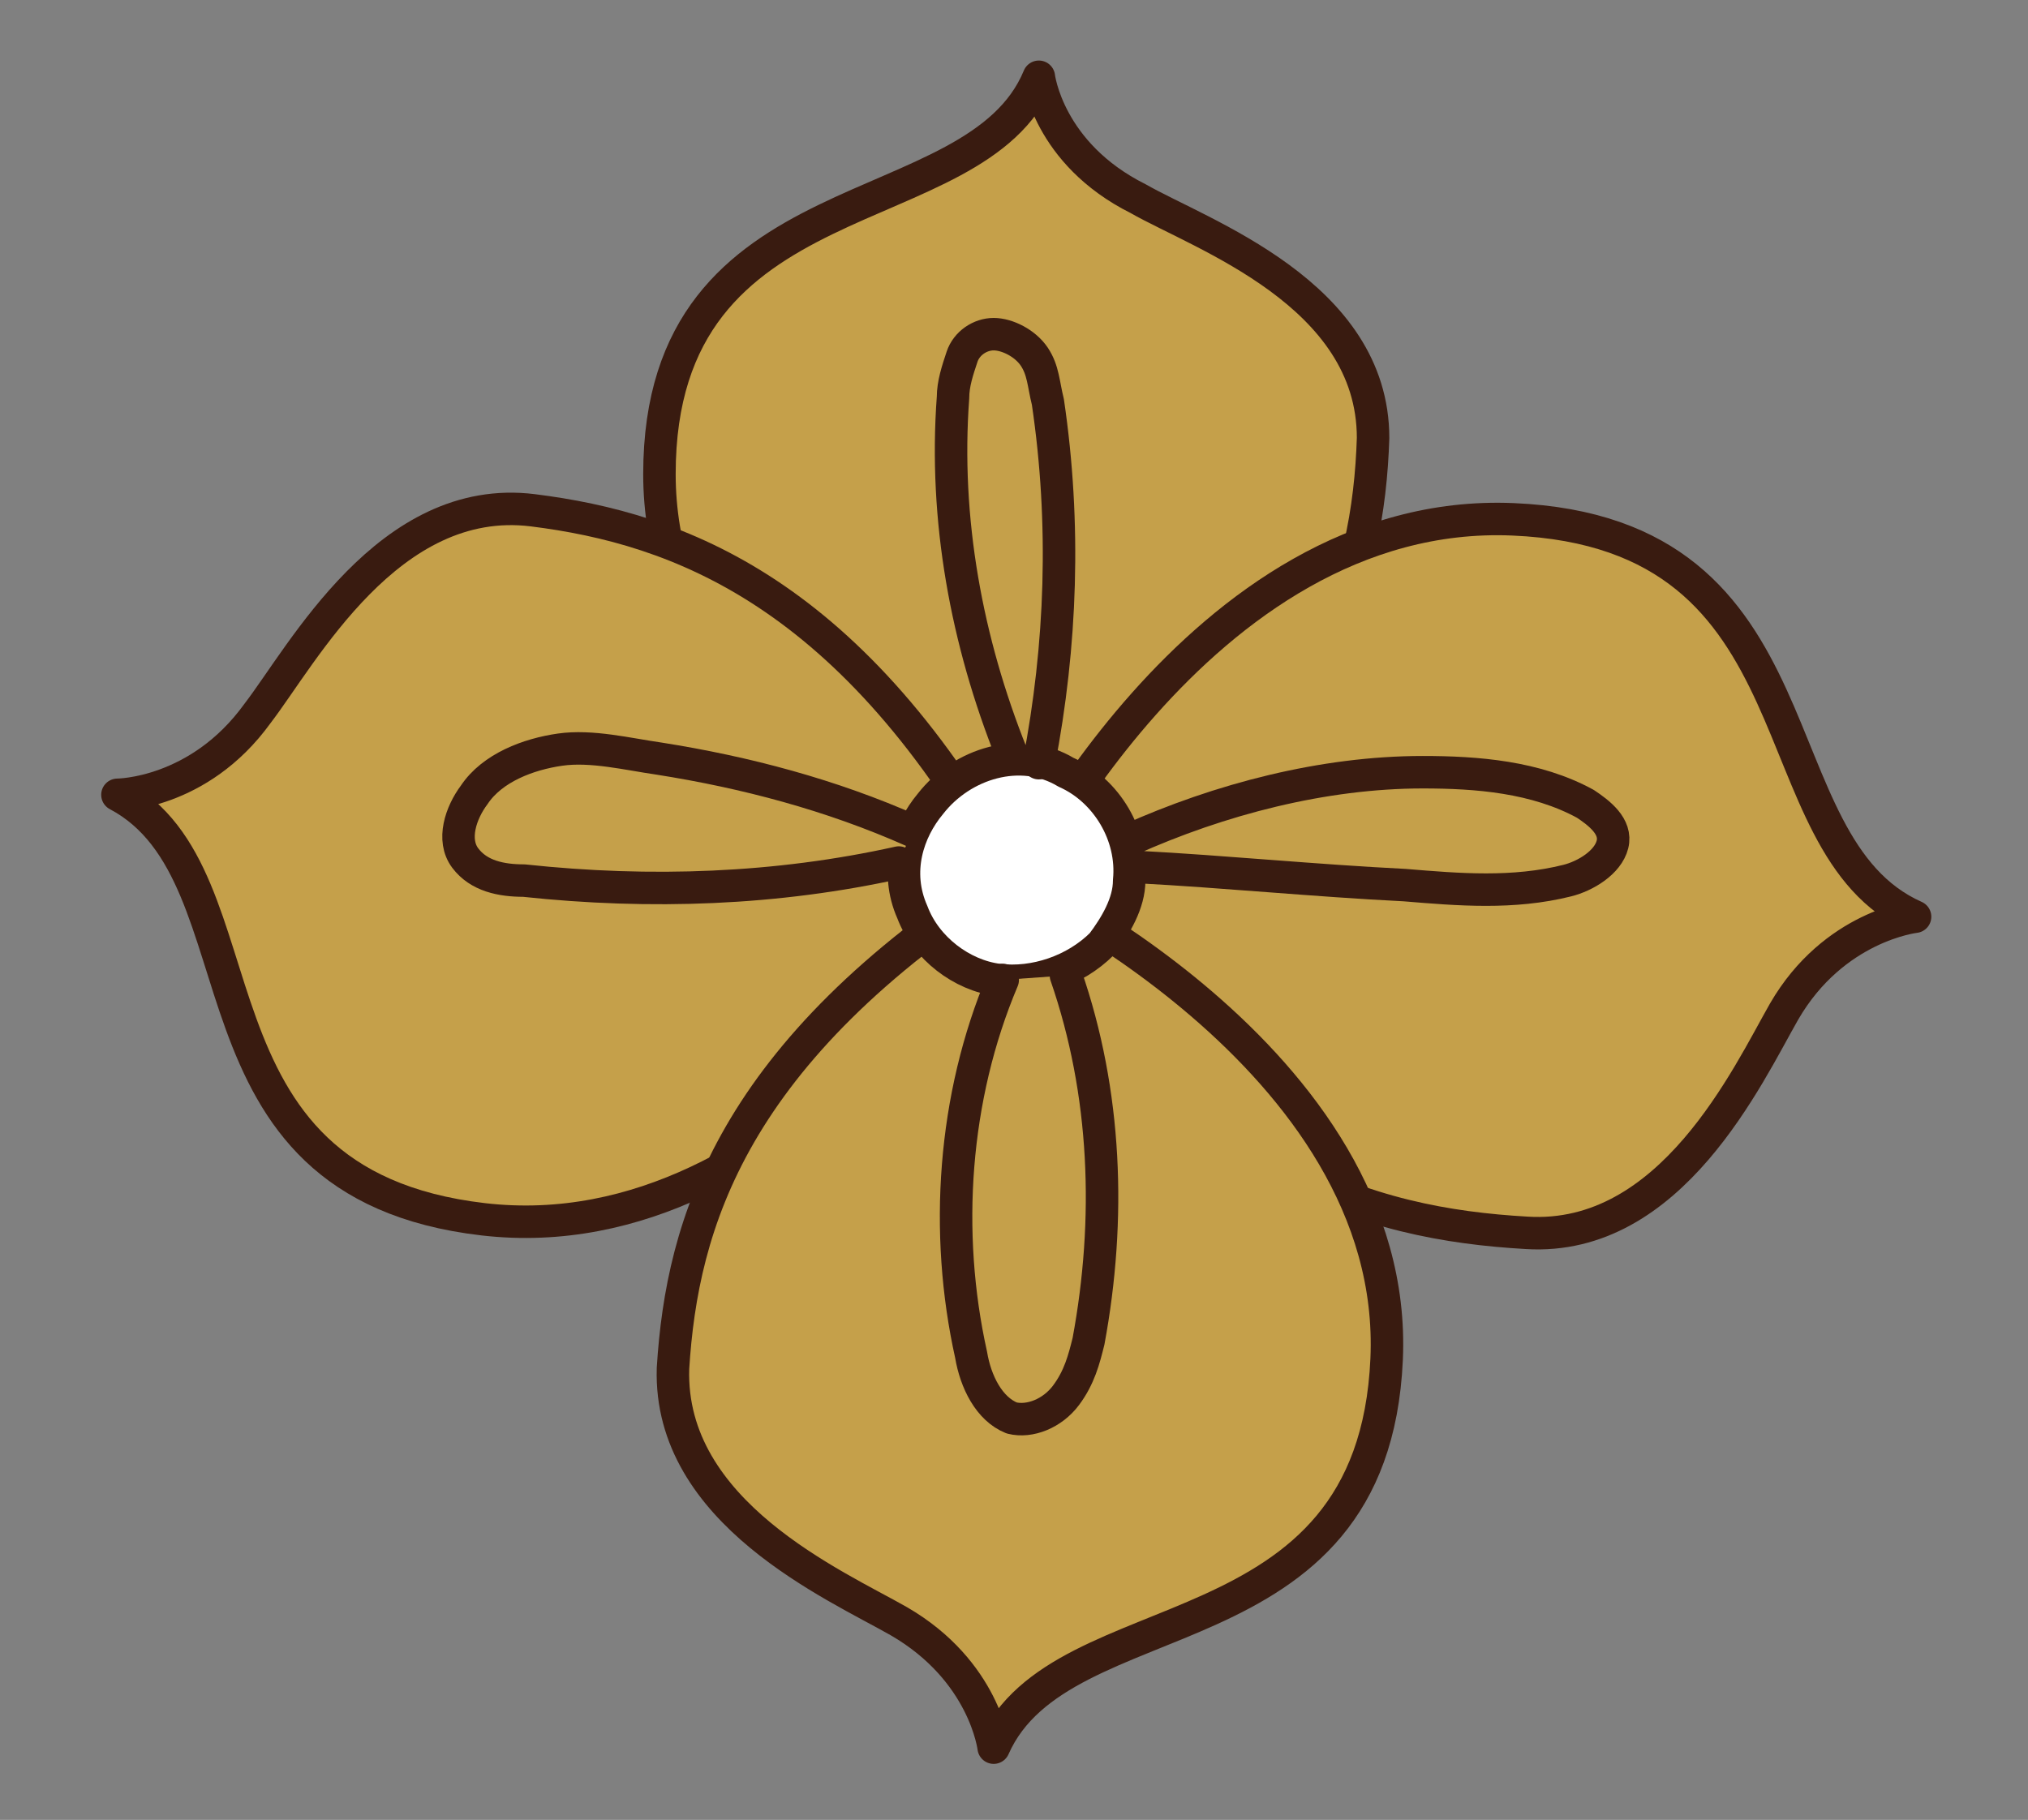 <?xml version="1.0" encoding="utf-8"?>
<!-- Generator: Adobe Illustrator 27.8.0, SVG Export Plug-In . SVG Version: 6.00 Build 0)  -->
<svg version="1.1" id="Livello_1" xmlns="http://www.w3.org/2000/svg" xmlns:xlink="http://www.w3.org/1999/xlink" x="0px" y="0px"
	 viewBox="0 0 44.9 40.3" style="enable-background:new 0 0 44.9 40.3;" xml:space="preserve">
<rect x="0" y="0" width="44.9" height="40.3" fill="#808080" stroke="none"/>
<style type="text/css">
	.st0{fill:#C5A04A;stroke:#391B10;stroke-width:0.719;stroke-linecap:round;stroke-linejoin:round;stroke-miterlimit:10;}
	.st1{fill:#FFFFFF;stroke:#391B10;stroke-width:0.719;stroke-linecap:round;stroke-linejoin:round;stroke-miterlimit:10;}
</style>
<g>
	<path class="st0" d="M23.4,20.7c0,0-8.8-3.6-8.8-10.2c0-6.7,7-5.4,8.4-8.8c0,0,0.2,1.7,2.2,2.7c1.4,0.8,5.2,2.1,5.2,5.3
		C30.3,12.8,29.3,16.6,23.4,20.7z"/>
	<path class="st0" d="M22.4,19.5c0,0-4.8,8.3-11.7,7.5c-6.9-0.8-4.7-7.6-8.1-9.4c0,0,1.8,0,3.1-1.8c1-1.3,2.9-4.9,6.1-4.5
		C15,11.7,18.9,13.1,22.4,19.5z"/>
	<path class="st0" d="M22.4,19.9c0,0,4.1-8.7,11.1-8.4c7,0.3,5.3,7.2,8.9,8.8c0,0-1.8,0.2-2.9,2.1c-0.8,1.4-2.5,5.1-5.7,4.9
		C30.3,27.1,26.4,26,22.4,19.9z"/>
	<path class="st0" d="M22.3,19.4c0,0,8.7,4,8.4,10.7c-0.3,6.7-7.2,5.2-8.7,8.6c0,0-0.2-1.7-2.1-2.8c-1.4-0.8-5.1-2.4-5-5.6
		C15.1,27.1,16.2,23.3,22.3,19.4z"/>
	<path class="st1" d="M20.6,17.8c-0.5,0.6-0.8,1.5-0.4,2.4c0.3,0.8,1.1,1.4,1.9,1.5c0.8,0.1,1.7-0.2,2.3-0.8
		c0.3-0.4,0.6-0.9,0.6-1.4c0.1-1-0.5-2-1.4-2.4C22.6,16.5,21.3,16.9,20.6,17.8z"/>
	<path class="st0" d="M22.4,16.7c-1-2.5-1.5-5.2-1.3-7.9c0-0.3,0.1-0.6,0.2-0.9c0.1-0.3,0.4-0.5,0.7-0.5c0.3,0,0.7,0.2,0.9,0.5
		c0.2,0.3,0.2,0.6,0.3,1c0.4,2.7,0.3,5.4-0.2,8"/>
	<path class="st0" d="M25,18.6c2-0.9,4.3-1.5,6.5-1.5c1.2,0,2.5,0.1,3.6,0.7c0.3,0.2,0.7,0.5,0.6,0.9c-0.1,0.4-0.6,0.7-1,0.8
		c-1.2,0.3-2.4,0.2-3.6,0.1c-2-0.1-4-0.3-5.9-0.4"/>
	<path class="st0" d="M20.2,18.4c-1.8-0.8-3.7-1.3-5.6-1.6c-0.7-0.1-1.5-0.3-2.2-0.2c-0.7,0.1-1.5,0.4-1.9,1c-0.3,0.4-0.5,1-0.2,1.4
		c0.3,0.4,0.8,0.5,1.3,0.5c2.8,0.3,5.6,0.2,8.3-0.4"/>
	<path class="st0" d="M22.2,21.7c-1.1,2.6-1.3,5.6-0.7,8.3c0.1,0.6,0.4,1.2,0.9,1.4c0.4,0.1,0.9-0.1,1.2-0.5
		c0.3-0.4,0.4-0.8,0.5-1.2c0.5-2.7,0.4-5.5-0.5-8.1"/>
</g>
</svg>
